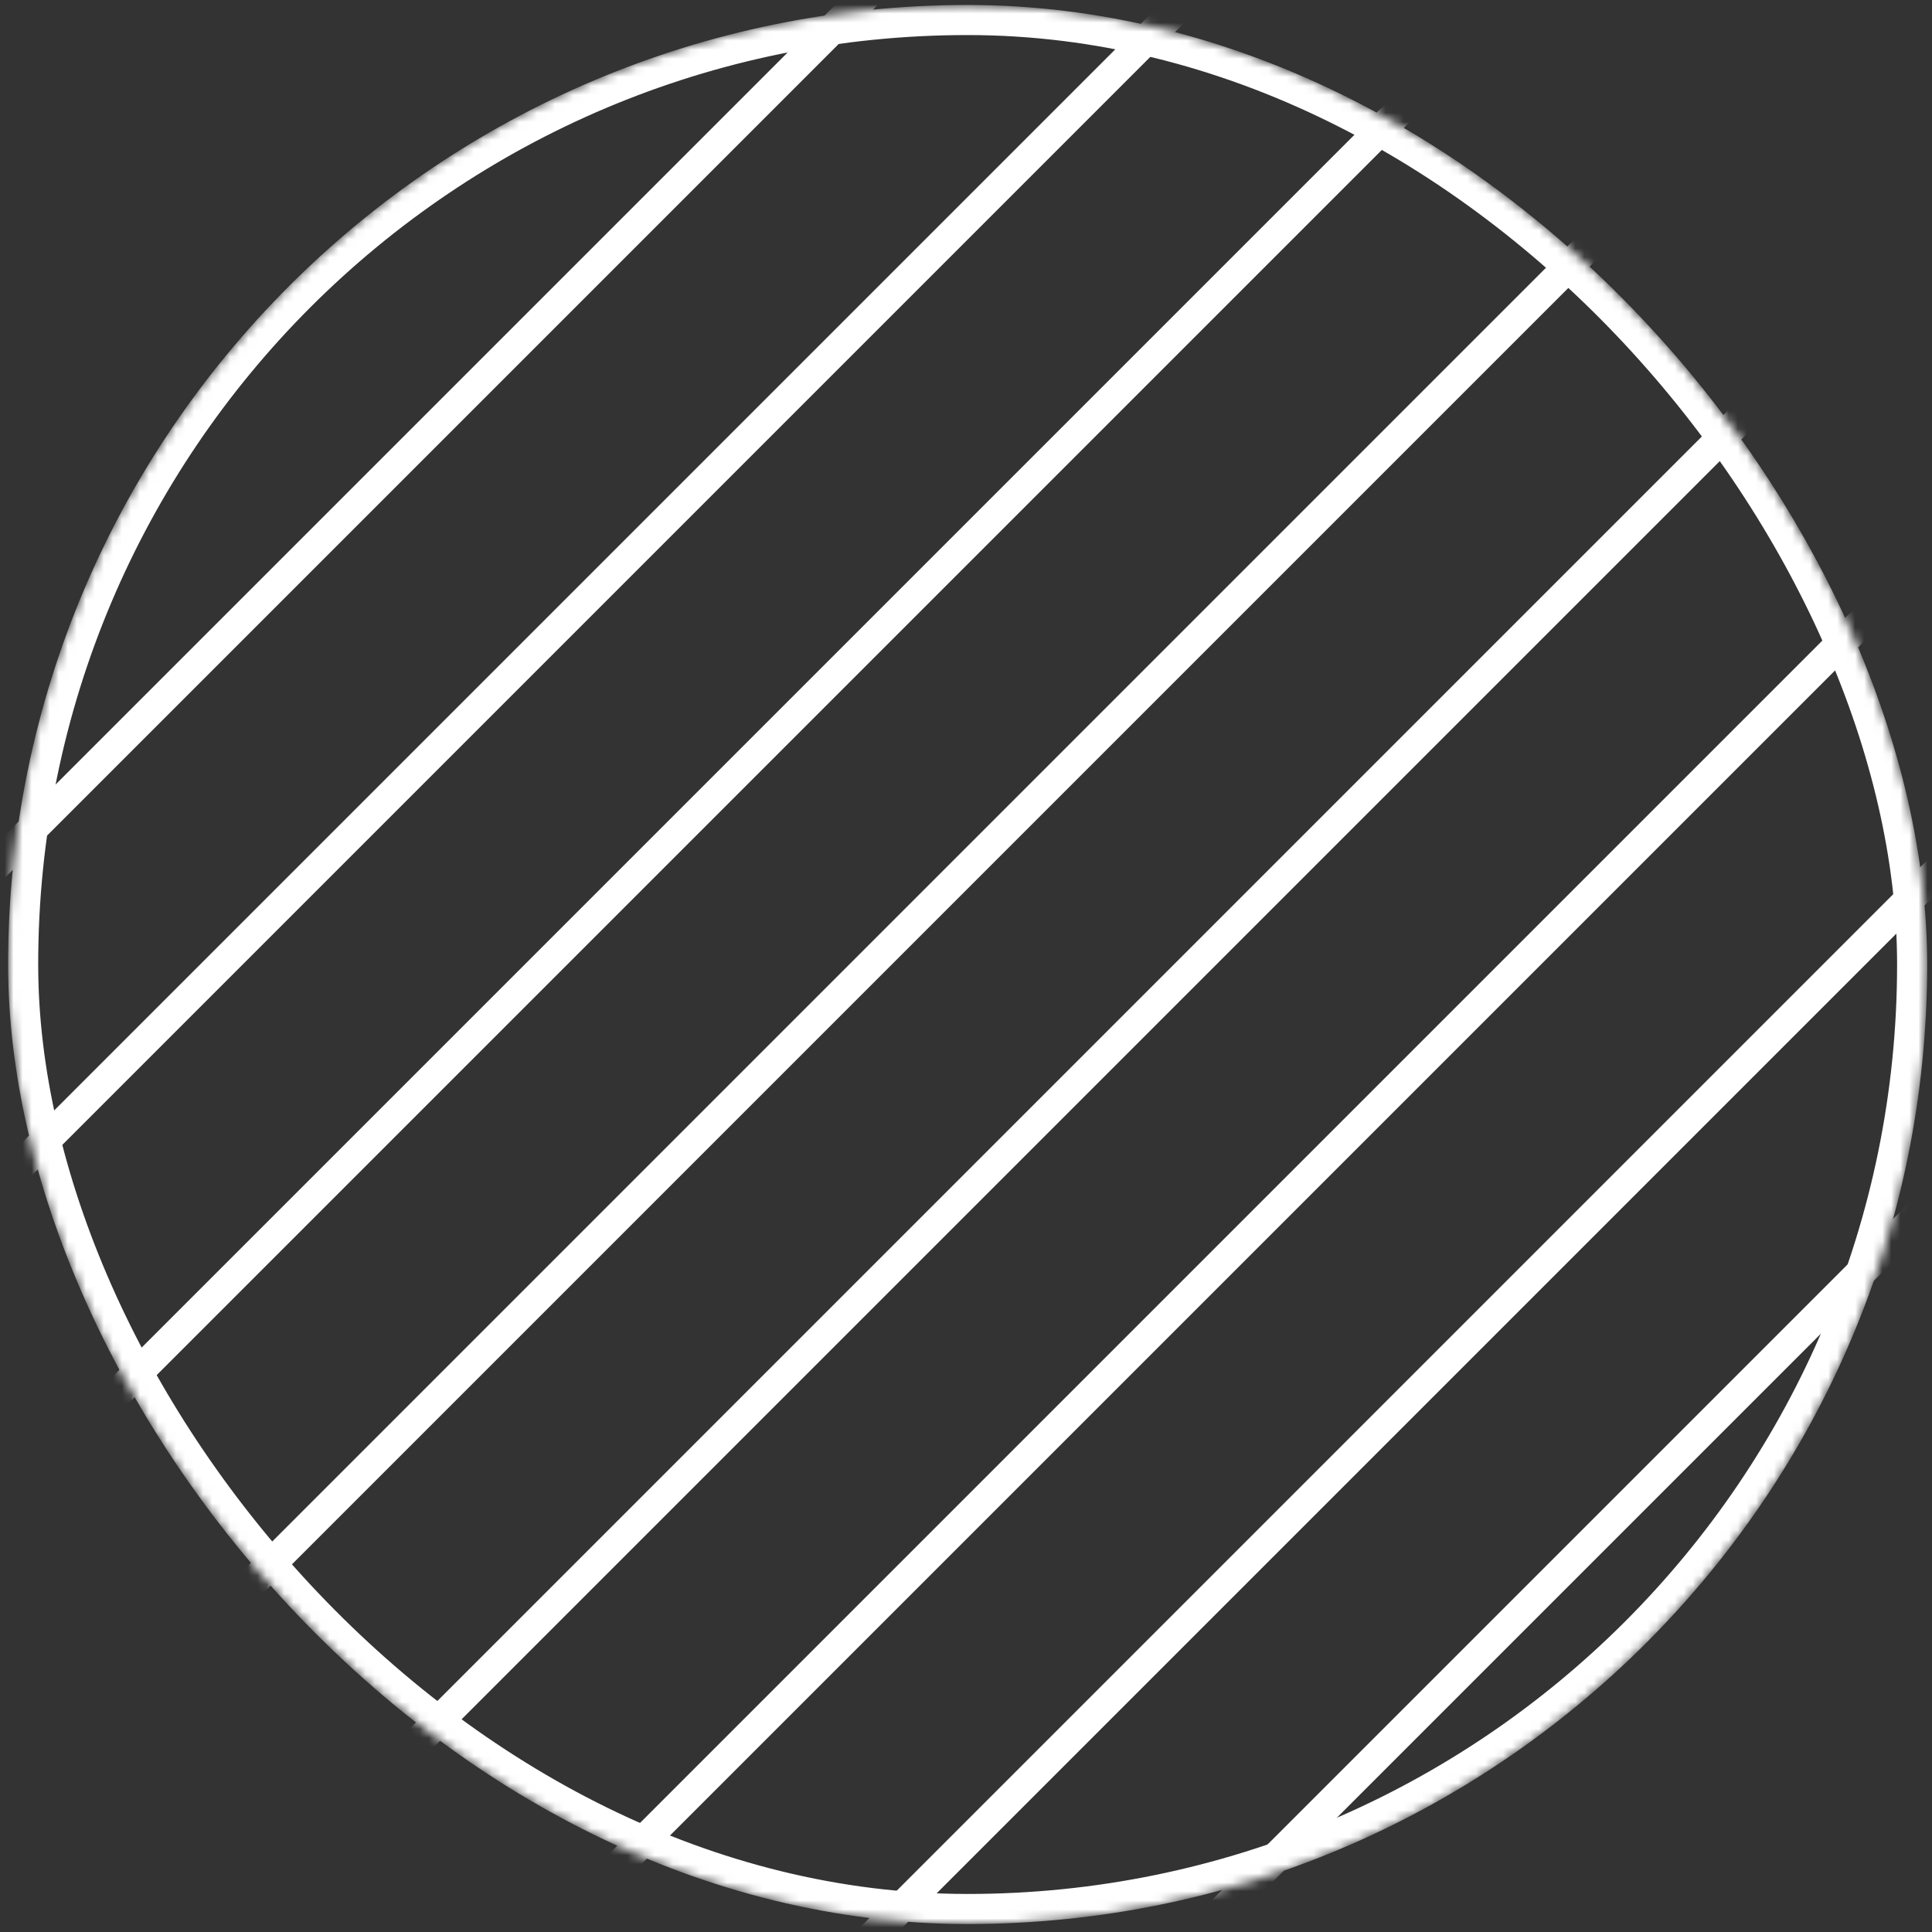 <?xml version="1.0" encoding="UTF-8"?> <svg xmlns="http://www.w3.org/2000/svg" width="214" height="214" viewBox="0 0 214 214" fill="none"><rect x="0" y="0" width="214" height="214" fill="#333333" stroke="none"/> <mask id="mask0_5330_2246" style="mask-type:alpha" maskUnits="userSpaceOnUse" x="0" y="0" width="214" height="214"> <rect x="0.897" y="0.551" width="212.569" height="212.569" rx="106.284" fill="#D9D9D9"></rect> </mask> <g mask="url(#mask0_5330_2246)"> <rect x="2.564" y="2.217" width="209.236" height="209.236" rx="104.618" stroke="white" stroke-width="3.333"></rect> <path d="M-782.861 195.207L559.439 -1147.09" stroke="white" stroke-width="3.333"></path> <path d="M-764.882 213.184L577.418 -1129.12" stroke="white" stroke-width="3.333"></path> <path d="M-746.91 231.16L595.39 -1111.14" stroke="white" stroke-width="3.333"></path> <path d="M-728.935 249.129L613.365 -1093.17" stroke="white" stroke-width="3.333"></path> <path d="M-710.958 267.105L631.342 -1075.19" stroke="white" stroke-width="3.333"></path> <path d="M-692.986 285.082L649.314 -1057.22" stroke="white" stroke-width="3.333"></path> <path d="M-675.008 303.059L667.292 -1039.24" stroke="white" stroke-width="3.333"></path> <path d="M-657.034 321.035L685.266 -1021.26" stroke="white" stroke-width="3.333"></path> <path d="M-639.053 339.008L703.247 -1003.29" stroke="white" stroke-width="3.333"></path> <path d="M-621.081 356.98L721.219 -985.319" stroke="white" stroke-width="3.333"></path> <path d="M-603.105 374.957L739.194 -967.343" stroke="white" stroke-width="3.333"></path> <path d="M-585.129 392.934L757.171 -949.366" stroke="white" stroke-width="3.333"></path> <path d="M-567.153 410.91L775.147 -931.39" stroke="white" stroke-width="3.333"></path> <path d="M-549.179 428.887L793.121 -913.413" stroke="white" stroke-width="3.333"></path> <path d="M-531.205 446.859L811.095 -895.44" stroke="white" stroke-width="3.333"></path> <path d="M-513.23 464.836L829.069 -877.464" stroke="white" stroke-width="3.333"></path> <path d="M-495.254 482.809L847.046 -859.491" stroke="white" stroke-width="3.333"></path> <path d="M-477.278 500.785L865.022 -841.515" stroke="white" stroke-width="3.333"></path> <path d="M-459.306 518.762L882.994 -823.538" stroke="white" stroke-width="3.333"></path> <path d="M-441.327 536.738L900.973 -805.562" stroke="white" stroke-width="3.333"></path> <path d="M-423.354 554.711L918.945 -787.589" stroke="white" stroke-width="3.333"></path> <path d="M-405.376 572.688L936.924 -769.612" stroke="white" stroke-width="3.333"></path> <path d="M-387.403 590.66L954.897 -751.64" stroke="white" stroke-width="3.333"></path> <path d="M-369.425 608.637L972.875 -733.663" stroke="white" stroke-width="3.333"></path> <path d="M-351.448 626.617L990.852 -715.683" stroke="white" stroke-width="3.333"></path> <path d="M-333.477 644.586L1008.82 -697.714" stroke="white" stroke-width="3.333"></path> <path d="M-315.497 662.562L1026.8 -679.737" stroke="white" stroke-width="3.333"></path> <path d="M-297.525 680.539L1044.77 -661.761" stroke="white" stroke-width="3.333"></path> <path d="M-279.546 698.512L1062.75 -643.788" stroke="white" stroke-width="3.333"></path> <path d="M-261.574 716.488L1080.73 -625.812" stroke="white" stroke-width="3.333"></path> <path d="M-243.599 734.465L1098.7 -607.835" stroke="white" stroke-width="3.333"></path> <path d="M-225.622 752.441L1116.68 -589.858" stroke="white" stroke-width="3.333"></path> <path d="M-207.646 770.418L1134.65 -571.882" stroke="white" stroke-width="3.333"></path> <path d="M-189.672 788.391L1152.63 -553.909" stroke="white" stroke-width="3.333"></path> <path d="M-171.698 806.367L1170.6 -535.933" stroke="white" stroke-width="3.333"></path> <path d="M-153.723 824.344L1188.58 -517.956" stroke="white" stroke-width="3.333"></path> <path d="M-135.747 842.32L1206.55 -499.98" stroke="white" stroke-width="3.333"></path> <path d="M-117.772 860.293L1224.53 -482.007" stroke="white" stroke-width="3.333"></path> <path d="M-99.799 878.27L1242.5 -464.03" stroke="white" stroke-width="3.333"></path> <path d="M-81.82 896.246L1260.48 -446.054" stroke="white" stroke-width="3.333"></path> <path d="M-63.845 914.219L1278.46 -428.081" stroke="white" stroke-width="3.333"></path> <path d="M-45.865 932.195L1296.43 -410.105" stroke="white" stroke-width="3.333"></path> <path d="M-27.894 950.168L1314.41 -392.132" stroke="white" stroke-width="3.333"></path> <path d="M-9.918 968.145L1332.38 -374.155" stroke="white" stroke-width="3.333"></path> <path d="M8.057 986.121L1350.36 -356.179" stroke="white" stroke-width="3.333"></path> <path d="M26.03 1004.1L1368.33 -338.202" stroke="white" stroke-width="3.333"></path> <path d="M44.009 1022.07L1386.31 -320.226" stroke="white" stroke-width="3.333"></path> <path d="M61.981 1040.05L1404.28 -302.253" stroke="white" stroke-width="3.333"></path> <path d="M79.961 1058.02L1422.26 -284.28" stroke="white" stroke-width="3.333"></path> <path d="M97.933 1076L1440.23 -266.304" stroke="white" stroke-width="3.333"></path> <path d="M115.908 1093.97L1458.21 -248.327" stroke="white" stroke-width="3.333"></path> <path d="M133.885 1111.95L1476.18 -230.351" stroke="white" stroke-width="3.333"></path> <path d="M151.856 1129.93L1494.16 -212.374" stroke="white" stroke-width="3.333"></path> <path d="M169.832 1147.9L1512.13 -194.401" stroke="white" stroke-width="3.333"></path> <path d="M187.808 1165.87L1530.11 -176.429" stroke="white" stroke-width="3.333"></path> <path d="M205.784 1183.85L1548.08 -158.452" stroke="white" stroke-width="3.333"></path> </g> </svg> 